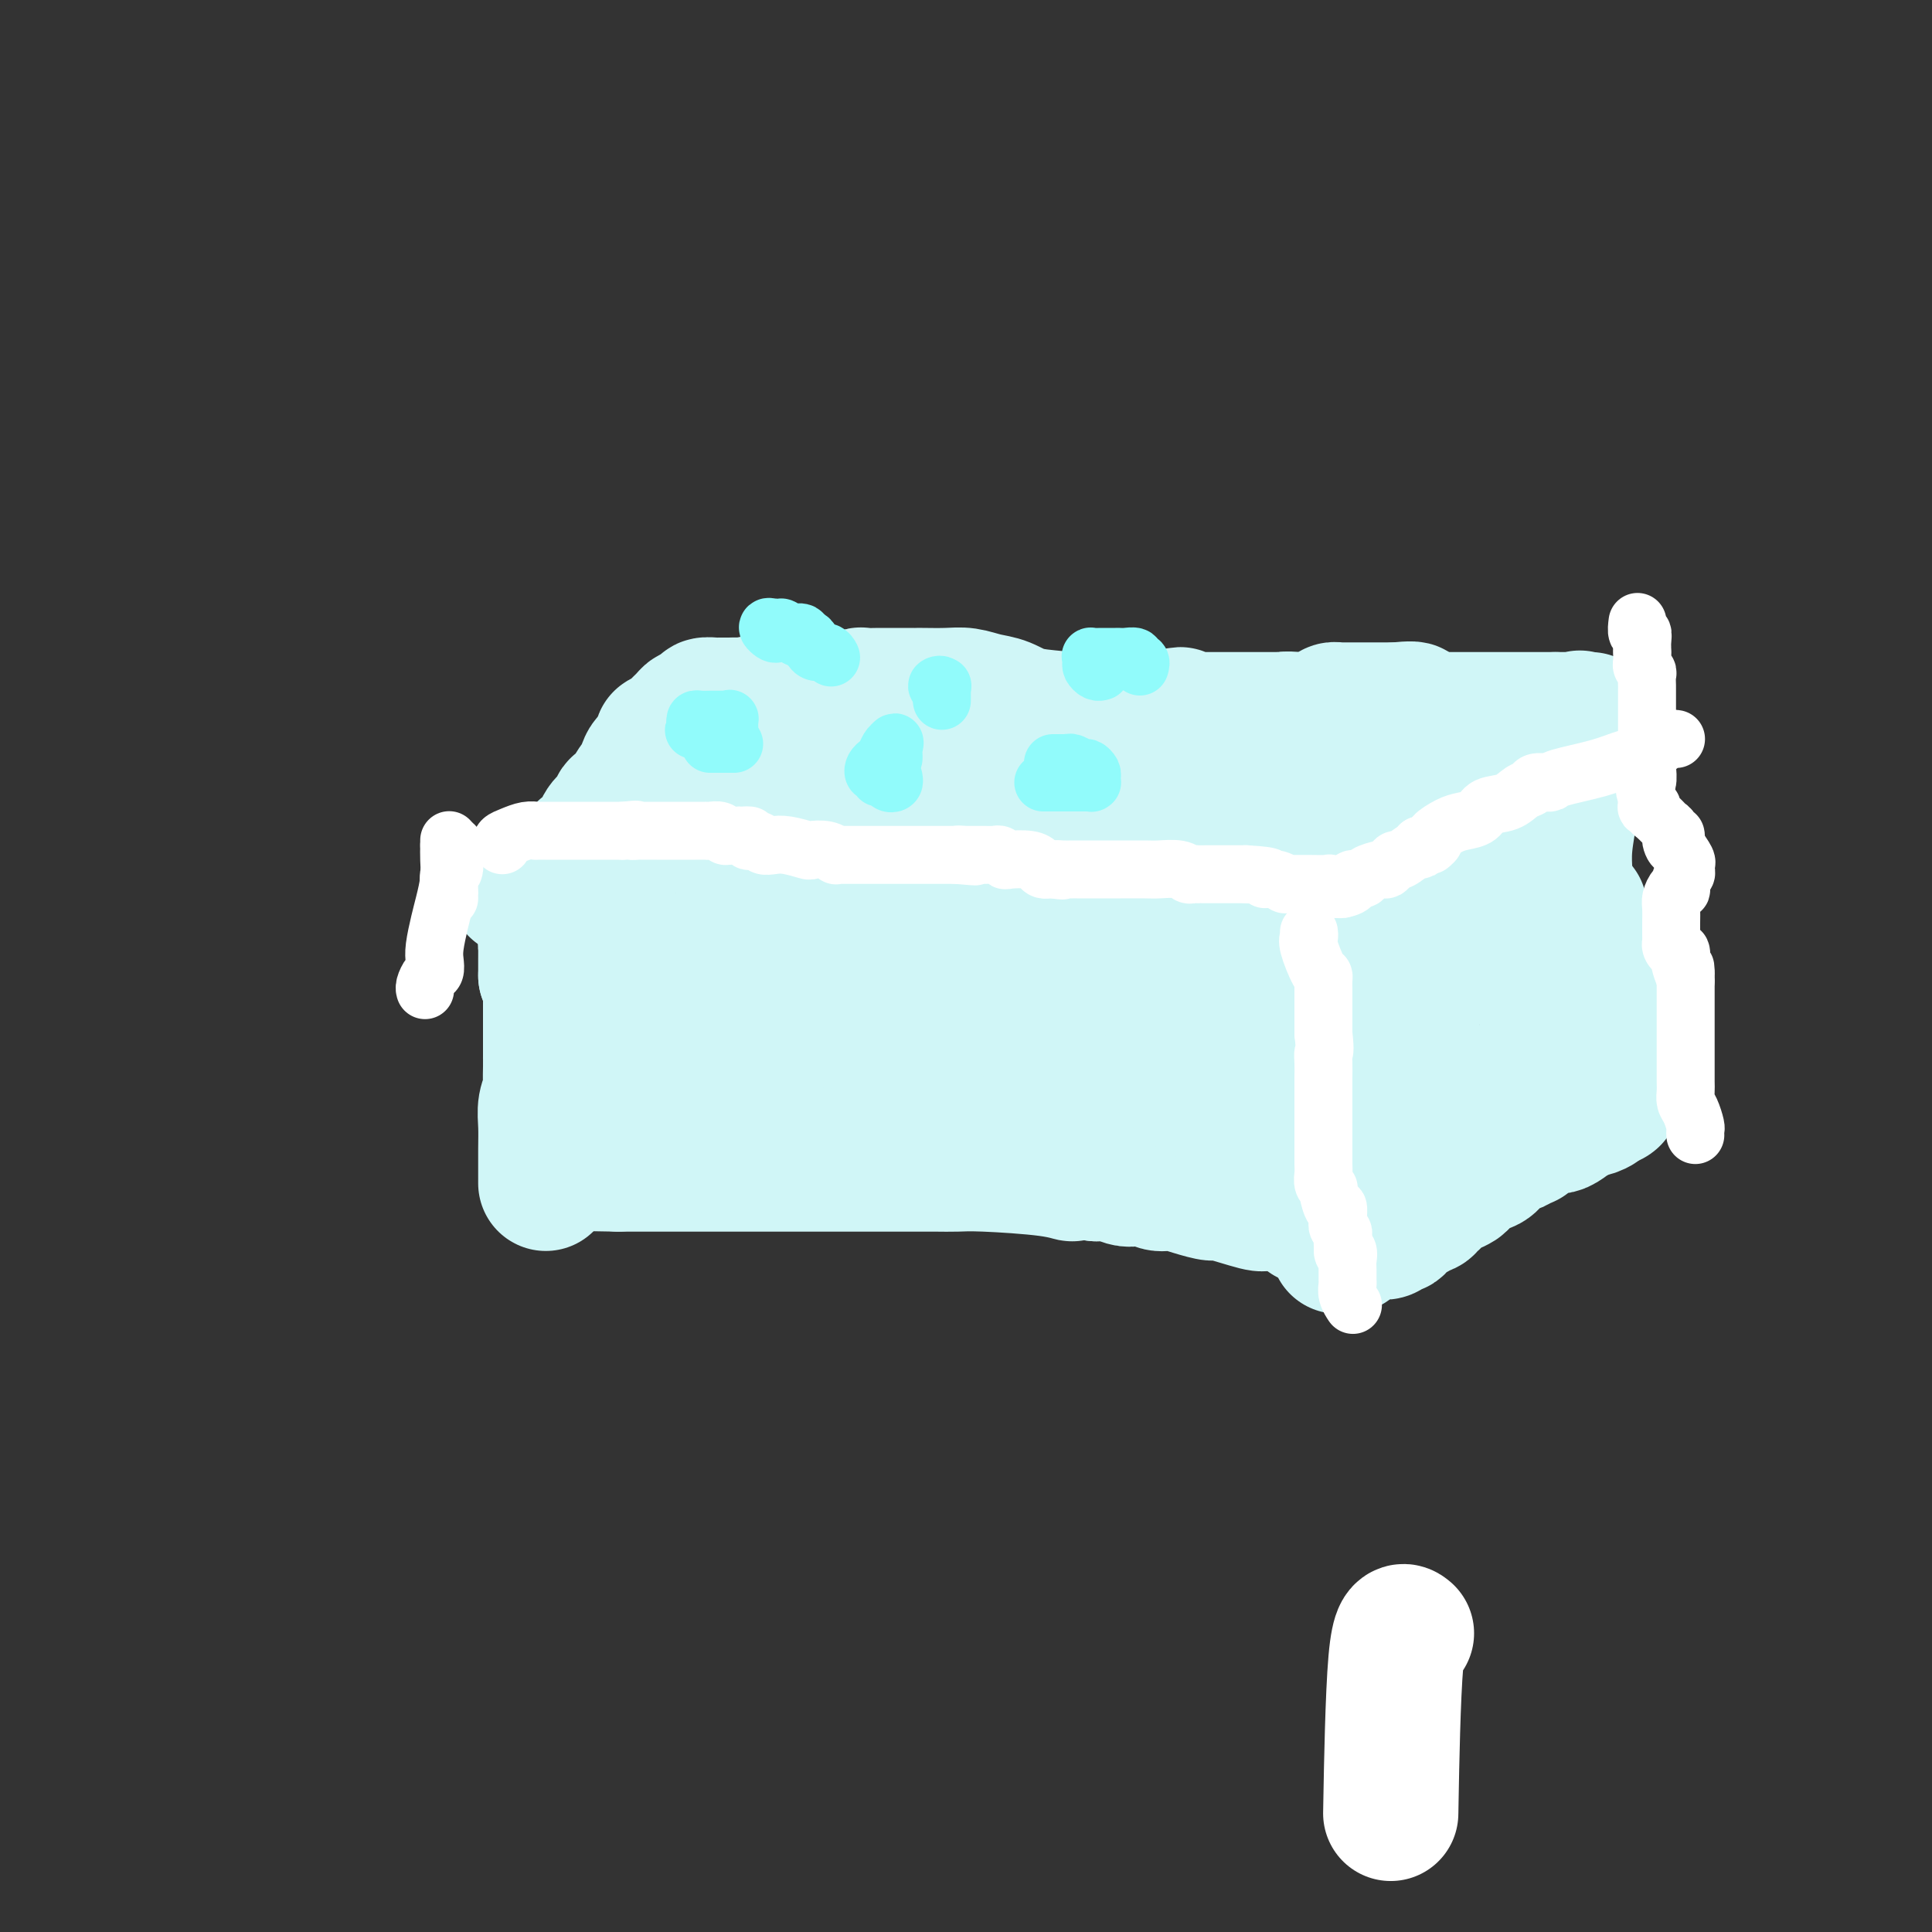 <svg viewBox='0 0 400 400' version='1.1' xmlns='http://www.w3.org/2000/svg' xmlns:xlink='http://www.w3.org/1999/xlink'><rect x="0" y="0" width="400" height="400" fill="#333333" stroke="none"/><g fill='none' stroke='#D0F6F7' stroke-width='28' stroke-linecap='round' stroke-linejoin='round'><path d='M113,245c-0.001,-0.428 -0.001,-0.855 0,-1c0.001,-0.145 0.004,-0.006 0,-1c-0.004,-0.994 -0.015,-3.119 0,-5c0.015,-1.881 0.057,-3.518 0,-5c-0.057,-1.482 -0.211,-2.808 0,-4c0.211,-1.192 0.789,-2.251 1,-3c0.211,-0.749 0.057,-1.188 0,-2c-0.057,-0.812 -0.015,-1.995 0,-3c0.015,-1.005 0.004,-1.830 0,-2c-0.004,-0.170 -0.001,0.316 0,0c0.001,-0.316 0.000,-1.434 0,-2c-0.000,-0.566 -0.000,-0.579 0,-1c0.000,-0.421 0.000,-1.251 0,-2c-0.000,-0.749 -0.000,-1.418 0,-2c0.000,-0.582 0.001,-1.077 0,-2c-0.001,-0.923 -0.003,-2.275 0,-3c0.003,-0.725 0.011,-0.823 0,-1c-0.011,-0.177 -0.041,-0.432 0,-1c0.041,-0.568 0.155,-1.448 0,-2c-0.155,-0.552 -0.577,-0.776 -1,-1'/><path d='M113,202c0.000,-6.770 0.000,-2.195 0,-1c-0.000,1.195 -0.001,-0.991 0,-2c0.001,-1.009 0.003,-0.843 0,-1c-0.003,-0.157 -0.011,-0.637 0,-1c0.011,-0.363 0.041,-0.608 0,-1c-0.041,-0.392 -0.151,-0.932 0,-1c0.151,-0.068 0.565,0.337 1,0c0.435,-0.337 0.890,-1.414 2,-2c1.110,-0.586 2.875,-0.679 4,-1c1.125,-0.321 1.611,-0.870 2,-1c0.389,-0.130 0.682,0.157 1,0c0.318,-0.157 0.662,-0.759 1,-1c0.338,-0.241 0.669,-0.120 1,0'/><path d='M125,190c2.214,-0.928 1.748,-0.248 2,0c0.252,0.248 1.223,0.063 2,0c0.777,-0.063 1.359,-0.003 2,0c0.641,0.003 1.342,-0.051 2,0c0.658,0.051 1.274,0.207 2,0c0.726,-0.207 1.561,-0.776 2,-1c0.439,-0.224 0.480,-0.101 1,0c0.520,0.101 1.518,0.181 2,0c0.482,-0.181 0.449,-0.622 1,-1c0.551,-0.378 1.685,-0.693 3,-1c1.315,-0.307 2.809,-0.604 4,-1c1.191,-0.396 2.077,-0.890 3,-1c0.923,-0.110 1.882,0.163 3,0c1.118,-0.163 2.394,-0.762 3,-1c0.606,-0.238 0.542,-0.116 1,0c0.458,0.116 1.439,0.227 2,0c0.561,-0.227 0.704,-0.793 1,-1c0.296,-0.207 0.746,-0.055 1,0c0.254,0.055 0.313,0.015 1,0c0.687,-0.015 2.003,-0.004 3,0c0.997,0.004 1.674,0.001 2,0c0.326,-0.001 0.300,-0.000 1,0c0.700,0.000 2.126,0.000 3,0c0.874,-0.000 1.197,-0.000 2,0c0.803,0.000 2.087,0.000 3,0c0.913,-0.000 1.457,-0.000 2,0'/><path d='M179,183c11.169,-0.885 12.091,0.402 13,1c0.909,0.598 1.806,0.508 3,1c1.194,0.492 2.686,1.568 4,2c1.314,0.432 2.451,0.221 3,0c0.549,-0.221 0.510,-0.451 1,0c0.490,0.451 1.510,1.584 2,2c0.490,0.416 0.451,0.115 1,0c0.549,-0.115 1.687,-0.045 3,0c1.313,0.045 2.801,0.064 4,0c1.199,-0.064 2.107,-0.209 3,0c0.893,0.209 1.769,0.774 3,1c1.231,0.226 2.816,0.113 4,0c1.184,-0.113 1.965,-0.226 3,0c1.035,0.226 2.322,0.793 3,1c0.678,0.207 0.746,0.056 1,0c0.254,-0.056 0.696,-0.015 1,0c0.304,0.015 0.472,0.004 1,0c0.528,-0.004 1.415,-0.001 2,0c0.585,0.001 0.868,0.000 1,0c0.132,-0.000 0.115,-0.000 1,0c0.885,0.000 2.674,0.000 4,0c1.326,-0.000 2.191,-0.000 3,0c0.809,0.000 1.564,0.000 2,0c0.436,-0.000 0.553,-0.000 1,0c0.447,0.000 1.223,0.000 2,0'/><path d='M248,191c6.475,0.308 1.164,0.079 0,0c-1.164,-0.079 1.821,-0.007 3,0c1.179,0.007 0.554,-0.051 1,0c0.446,0.051 1.964,0.210 3,0c1.036,-0.210 1.592,-0.788 2,-1c0.408,-0.212 0.669,-0.057 1,0c0.331,0.057 0.731,0.015 1,0c0.269,-0.015 0.405,-0.004 1,0c0.595,0.004 1.649,0.001 2,0c0.351,-0.001 -0.001,-0.000 0,0c0.001,0.000 0.355,0.000 1,0c0.645,-0.000 1.581,-0.000 2,0c0.419,0.000 0.322,0.000 1,0c0.678,-0.000 2.130,-0.000 3,0c0.870,0.000 1.157,0.000 2,0c0.843,-0.000 2.241,-0.000 3,0c0.759,0.000 0.880,0.000 1,0'/><path d='M275,190c4.161,0.359 1.062,1.755 0,3c-1.062,1.245 -0.088,2.338 0,3c0.088,0.662 -0.708,0.893 -1,2c-0.292,1.107 -0.078,3.092 0,4c0.078,0.908 0.021,0.740 0,2c-0.021,1.260 -0.006,3.948 0,5c0.006,1.052 0.002,0.467 0,1c-0.002,0.533 -0.001,2.183 0,3c0.001,0.817 0.001,0.800 0,1c-0.001,0.200 -0.003,0.616 0,1c0.003,0.384 0.011,0.737 0,1c-0.011,0.263 -0.041,0.435 0,1c0.041,0.565 0.155,1.522 0,2c-0.155,0.478 -0.577,0.478 -1,1c-0.423,0.522 -0.845,1.565 -1,3c-0.155,1.435 -0.041,3.262 0,4c0.041,0.738 0.011,0.386 0,1c-0.011,0.614 -0.003,2.192 0,3c0.003,0.808 0.001,0.846 0,1c-0.001,0.154 -0.000,0.425 0,1c0.000,0.575 0.000,1.453 0,2c-0.000,0.547 -0.001,0.764 0,1c0.001,0.236 0.004,0.491 0,1c-0.004,0.509 -0.015,1.272 0,2c0.015,0.728 0.056,1.422 0,2c-0.056,0.578 -0.207,1.040 0,2c0.207,0.960 0.774,2.417 1,3c0.226,0.583 0.113,0.291 0,0'/><path d='M273,246c-0.303,8.845 -0.059,2.959 0,1c0.059,-1.959 -0.067,0.011 0,1c0.067,0.989 0.326,0.997 0,1c-0.326,0.003 -1.238,0.001 -2,0c-0.762,-0.001 -1.374,-0.001 -2,0c-0.626,0.001 -1.265,0.002 -2,0c-0.735,-0.002 -1.567,-0.008 -2,0c-0.433,0.008 -0.467,0.031 -1,0c-0.533,-0.031 -1.566,-0.116 -2,0c-0.434,0.116 -0.268,0.433 -2,0c-1.732,-0.433 -5.360,-1.618 -7,-2c-1.640,-0.382 -1.292,0.037 -2,0c-0.708,-0.037 -2.473,-0.532 -4,-1c-1.527,-0.468 -2.817,-0.909 -4,-1c-1.183,-0.091 -2.259,0.168 -3,0c-0.741,-0.168 -1.146,-0.763 -2,-1c-0.854,-0.237 -2.157,-0.115 -3,0c-0.843,0.115 -1.227,0.223 -2,0c-0.773,-0.223 -1.935,-0.778 -3,-1c-1.065,-0.222 -2.032,-0.111 -3,0'/><path d='M227,243c-6.433,-0.884 -5.014,-0.093 -5,0c0.014,0.093 -1.376,-0.511 -5,-1c-3.624,-0.489 -9.480,-0.863 -13,-1c-3.520,-0.137 -4.702,-0.037 -6,0c-1.298,0.037 -2.710,0.010 -4,0c-1.290,-0.010 -2.456,-0.003 -4,0c-1.544,0.003 -3.465,0.001 -5,0c-1.535,-0.001 -2.682,-0.000 -4,0c-1.318,0.000 -2.806,0.000 -4,0c-1.194,-0.000 -2.093,-0.000 -3,0c-0.907,0.000 -1.820,0.000 -3,0c-1.180,-0.000 -2.626,-0.000 -4,0c-1.374,0.000 -2.675,0.000 -5,0c-2.325,-0.000 -5.674,-0.000 -7,0c-1.326,0.000 -0.628,0.000 -2,0c-1.372,-0.000 -4.812,-0.000 -8,0c-3.188,0.000 -6.122,0.000 -8,0c-1.878,-0.000 -2.699,-0.000 -4,0c-1.301,0.000 -3.081,0.000 -4,0c-0.919,-0.000 -0.977,-0.000 -1,0c-0.023,0.000 -0.012,0.000 0,0'/><path d='M128,241c-15.255,-0.269 -3.891,0.060 0,-1c3.891,-1.060 0.311,-3.507 -1,-5c-1.311,-1.493 -0.351,-2.030 0,-3c0.351,-0.970 0.093,-2.373 0,-4c-0.093,-1.627 -0.021,-3.480 0,-5c0.021,-1.520 -0.011,-2.708 0,-4c0.011,-1.292 0.063,-2.689 0,-4c-0.063,-1.311 -0.241,-2.536 0,-3c0.241,-0.464 0.901,-0.165 1,-1c0.099,-0.835 -0.363,-2.802 0,-4c0.363,-1.198 1.550,-1.628 2,-2c0.450,-0.372 0.163,-0.687 0,-1c-0.163,-0.313 -0.203,-0.623 0,-1c0.203,-0.377 0.647,-0.820 1,-1c0.353,-0.180 0.614,-0.098 1,0c0.386,0.098 0.897,0.212 1,0c0.103,-0.212 -0.203,-0.749 0,-1c0.203,-0.251 0.915,-0.214 2,0c1.085,0.214 2.542,0.607 4,1'/><path d='M139,202c1.235,-0.035 0.323,-0.123 1,0c0.677,0.123 2.944,0.456 4,1c1.056,0.544 0.900,1.297 2,2c1.100,0.703 3.457,1.354 5,2c1.543,0.646 2.271,1.287 3,2c0.729,0.713 1.458,1.498 2,2c0.542,0.502 0.896,0.719 1,1c0.104,0.281 -0.041,0.624 0,1c0.041,0.376 0.268,0.783 0,1c-0.268,0.217 -1.031,0.243 -2,1c-0.969,0.757 -2.142,2.244 -3,3c-0.858,0.756 -1.399,0.781 -2,1c-0.601,0.219 -1.260,0.632 -2,1c-0.740,0.368 -1.560,0.691 -2,1c-0.440,0.309 -0.499,0.605 -1,1c-0.501,0.395 -1.444,0.889 -2,1c-0.556,0.111 -0.727,-0.163 -1,0c-0.273,0.163 -0.650,0.762 -1,1c-0.350,0.238 -0.672,0.115 -1,0c-0.328,-0.115 -0.661,-0.223 -1,0c-0.339,0.223 -0.684,0.776 -1,1c-0.316,0.224 -0.602,0.120 -1,0c-0.398,-0.120 -0.909,-0.257 -1,0c-0.091,0.257 0.238,0.909 0,1c-0.238,0.091 -1.045,-0.379 -2,0c-0.955,0.379 -2.060,1.607 -3,2c-0.940,0.393 -1.715,-0.048 -3,0c-1.285,0.048 -3.082,0.585 -4,1c-0.918,0.415 -0.959,0.707 -1,1'/><path d='M123,230c-5.074,2.487 -0.758,0.704 1,0c1.758,-0.704 0.957,-0.328 1,0c0.043,0.328 0.929,0.610 2,1c1.071,0.390 2.327,0.888 3,1c0.673,0.112 0.762,-0.163 1,0c0.238,0.163 0.625,0.765 1,1c0.375,0.235 0.739,0.104 1,0c0.261,-0.104 0.420,-0.182 1,0c0.580,0.182 1.582,0.623 3,1c1.418,0.377 3.252,0.689 5,1c1.748,0.311 3.408,0.619 4,1c0.592,0.381 0.114,0.834 0,1c-0.114,0.166 0.134,0.044 1,0c0.866,-0.044 2.348,-0.012 3,0c0.652,0.012 0.472,0.003 1,0c0.528,-0.003 1.764,-0.002 3,0'/><path d='M154,237c6.108,1.067 5.877,0.234 6,0c0.123,-0.234 0.600,0.130 2,0c1.400,-0.130 3.722,-0.753 5,-1c1.278,-0.247 1.511,-0.118 2,0c0.489,0.118 1.235,0.225 2,0c0.765,-0.225 1.548,-0.782 2,-1c0.452,-0.218 0.573,-0.097 1,0c0.427,0.097 1.159,0.170 2,0c0.841,-0.170 1.790,-0.581 3,-1c1.210,-0.419 2.680,-0.844 3,-1c0.320,-0.156 -0.512,-0.042 0,0c0.512,0.042 2.367,0.011 3,0c0.633,-0.011 0.044,-0.003 0,0c-0.044,0.003 0.456,0.001 1,0c0.544,-0.001 1.133,-0.000 2,0c0.867,0.000 2.011,0.001 3,0c0.989,-0.001 1.823,-0.002 3,0c1.177,0.002 2.696,0.008 5,0c2.304,-0.008 5.392,-0.030 7,0c1.608,0.030 1.738,0.113 2,0c0.262,-0.113 0.658,-0.422 2,0c1.342,0.422 3.631,1.575 5,2c1.369,0.425 1.820,0.121 2,0c0.180,-0.121 0.090,-0.061 0,0'/><path d='M217,235c5.772,0.554 2.702,0.939 2,1c-0.702,0.061 0.964,-0.200 2,0c1.036,0.200 1.441,0.863 2,1c0.559,0.137 1.273,-0.250 3,0c1.727,0.250 4.468,1.139 6,2c1.532,0.861 1.854,1.695 3,2c1.146,0.305 3.116,0.082 4,0c0.884,-0.082 0.684,-0.022 1,0c0.316,0.022 1.149,0.006 2,0c0.851,-0.006 1.721,-0.002 2,0c0.279,0.002 -0.032,0.003 0,0c0.032,-0.003 0.407,-0.009 1,0c0.593,0.009 1.406,0.034 2,0c0.594,-0.034 0.971,-0.127 1,0c0.029,0.127 -0.290,0.476 0,0c0.290,-0.476 1.190,-1.775 2,-3c0.810,-1.225 1.531,-2.375 2,-3c0.469,-0.625 0.686,-0.726 1,-2c0.314,-1.274 0.723,-3.723 1,-5c0.277,-1.277 0.421,-1.382 1,-2c0.579,-0.618 1.594,-1.748 2,-3c0.406,-1.252 0.203,-2.626 0,-4'/><path d='M257,219c1.741,-4.311 1.594,-4.087 2,-4c0.406,0.087 1.367,0.037 2,-1c0.633,-1.037 0.940,-3.063 1,-4c0.060,-0.937 -0.125,-0.786 0,-1c0.125,-0.214 0.561,-0.793 0,-1c-0.561,-0.207 -2.120,-0.041 -4,0c-1.880,0.041 -4.081,-0.041 -6,0c-1.919,0.041 -3.554,0.207 -6,0c-2.446,-0.207 -5.701,-0.788 -9,-1c-3.299,-0.212 -6.642,-0.057 -10,0c-3.358,0.057 -6.729,0.015 -10,0c-3.271,-0.015 -6.440,-0.004 -8,0c-1.560,0.004 -1.511,0.001 -6,0c-4.489,-0.001 -13.516,-0.000 -17,0c-3.484,0.000 -1.426,-0.001 -2,0c-0.574,0.001 -3.782,0.003 -5,0c-1.218,-0.003 -0.447,-0.012 -2,0c-1.553,0.012 -5.430,0.044 -8,0c-2.570,-0.044 -3.835,-0.166 -6,0c-2.165,0.166 -5.232,0.619 -8,1c-2.768,0.381 -5.237,0.690 -8,1c-2.763,0.310 -5.821,0.622 -8,1c-2.179,0.378 -3.480,0.822 -5,1c-1.520,0.178 -3.260,0.089 -5,0'/><path d='M129,211c-5.503,0.619 -2.262,0.166 -1,0c1.262,-0.166 0.544,-0.044 1,0c0.456,0.044 2.087,0.012 3,0c0.913,-0.012 1.110,-0.003 2,0c0.890,0.003 2.474,0.001 4,0c1.526,-0.001 2.993,-0.000 5,0c2.007,0.000 4.553,0.000 6,0c1.447,-0.000 1.794,-0.000 2,0c0.206,0.000 0.272,0.000 1,0c0.728,-0.000 2.117,-0.000 3,0c0.883,0.000 1.259,0.000 2,0c0.741,-0.000 1.847,-0.000 3,0c1.153,0.000 2.353,0.000 3,0c0.647,-0.000 0.740,-0.001 1,0c0.260,0.001 0.687,0.004 1,0c0.313,-0.004 0.512,-0.016 1,0c0.488,0.016 1.267,0.061 2,0c0.733,-0.061 1.422,-0.227 3,0c1.578,0.227 4.045,0.846 6,1c1.955,0.154 3.397,-0.158 5,0c1.603,0.158 3.366,0.785 5,1c1.634,0.215 3.140,0.019 5,0c1.860,-0.019 4.076,0.139 6,0c1.924,-0.139 3.556,-0.576 5,-1c1.444,-0.424 2.698,-0.835 4,-1c1.302,-0.165 2.651,-0.082 4,0'/><path d='M211,211c13.029,-0.012 4.601,-0.042 2,0c-2.601,0.042 0.625,0.155 2,0c1.375,-0.155 0.900,-0.577 1,-1c0.100,-0.423 0.775,-0.845 1,-1c0.225,-0.155 0.000,-0.042 0,0c-0.000,0.042 0.224,0.014 1,0c0.776,-0.014 2.105,-0.015 3,0c0.895,0.015 1.358,0.046 2,0c0.642,-0.046 1.464,-0.170 3,0c1.536,0.170 3.788,0.633 5,1c1.212,0.367 1.386,0.637 2,1c0.614,0.363 1.669,0.818 2,1c0.331,0.182 -0.063,0.093 0,0c0.063,-0.093 0.583,-0.188 1,0c0.417,0.188 0.730,0.659 1,1c0.270,0.341 0.496,0.553 1,1c0.504,0.447 1.287,1.128 2,2c0.713,0.872 1.357,1.936 2,3'/><path d='M242,219c2.231,2.419 2.309,3.968 3,5c0.691,1.032 1.994,1.547 3,2c1.006,0.453 1.716,0.844 2,1c0.284,0.156 0.142,0.078 0,0'/><path d='M277,258c0.334,-0.014 0.668,-0.028 1,0c0.332,0.028 0.663,0.096 1,0c0.337,-0.096 0.682,-0.358 1,-1c0.318,-0.642 0.610,-1.663 1,-2c0.390,-0.337 0.878,0.010 1,0c0.122,-0.010 -0.121,-0.377 0,-1c0.121,-0.623 0.606,-1.501 1,-2c0.394,-0.499 0.697,-0.620 1,-1c0.303,-0.380 0.607,-1.019 1,-2c0.393,-0.981 0.876,-2.304 1,-3c0.124,-0.696 -0.110,-0.764 0,-1c0.110,-0.236 0.565,-0.640 1,-1c0.435,-0.360 0.849,-0.678 1,-1c0.151,-0.322 0.040,-0.650 0,-1c-0.040,-0.350 -0.008,-0.723 0,-1c0.008,-0.277 -0.009,-0.458 0,-1c0.009,-0.542 0.045,-1.443 0,-2c-0.045,-0.557 -0.171,-0.768 0,-1c0.171,-0.232 0.637,-0.485 1,-1c0.363,-0.515 0.622,-1.293 1,-2c0.378,-0.707 0.874,-1.344 1,-2c0.126,-0.656 -0.120,-1.330 0,-2c0.120,-0.670 0.606,-1.334 1,-2c0.394,-0.666 0.697,-1.333 1,-2'/><path d='M293,226c1.702,-4.891 0.456,-2.617 0,-2c-0.456,0.617 -0.122,-0.422 0,-1c0.122,-0.578 0.033,-0.694 0,-1c-0.033,-0.306 -0.009,-0.802 0,-1c0.009,-0.198 0.005,-0.099 0,0'/><path d='M284,180c0.356,0.058 0.711,0.116 1,0c0.289,-0.116 0.510,-0.407 2,-1c1.490,-0.593 4.249,-1.487 6,-2c1.751,-0.513 2.494,-0.646 4,-1c1.506,-0.354 3.773,-0.930 5,-1c1.227,-0.070 1.413,0.366 2,0c0.587,-0.366 1.576,-1.534 2,-2c0.424,-0.466 0.284,-0.230 1,0c0.716,0.230 2.287,0.454 3,0c0.713,-0.454 0.568,-1.586 1,-2c0.432,-0.414 1.440,-0.112 2,0c0.560,0.112 0.673,0.032 1,0c0.327,-0.032 0.869,-0.016 1,0c0.131,0.016 -0.150,0.032 0,0c0.150,-0.032 0.731,-0.112 1,0c0.269,0.112 0.226,0.415 1,0c0.774,-0.415 2.364,-1.547 3,-2c0.636,-0.453 0.318,-0.226 0,0'/><path d='M280,237c0.017,0.188 0.034,0.377 1,0c0.966,-0.377 2.879,-1.318 4,-2c1.121,-0.682 1.448,-1.104 3,-2c1.552,-0.896 4.328,-2.267 6,-3c1.672,-0.733 2.241,-0.828 3,-1c0.759,-0.172 1.708,-0.422 3,-1c1.292,-0.578 2.928,-1.485 4,-2c1.072,-0.515 1.579,-0.638 2,-1c0.421,-0.362 0.757,-0.961 1,-1c0.243,-0.039 0.394,0.484 1,0c0.606,-0.484 1.668,-1.975 3,-3c1.332,-1.025 2.935,-1.585 4,-2c1.065,-0.415 1.591,-0.686 2,-1c0.409,-0.314 0.701,-0.672 1,-1c0.299,-0.328 0.605,-0.627 1,-1c0.395,-0.373 0.879,-0.821 1,-1c0.121,-0.179 -0.122,-0.089 0,0c0.122,0.089 0.610,0.178 1,0c0.390,-0.178 0.683,-0.622 1,-1c0.317,-0.378 0.659,-0.689 1,-1'/><path d='M323,213c6.831,-3.935 2.409,-1.773 1,-1c-1.409,0.773 0.196,0.156 1,0c0.804,-0.156 0.807,0.150 1,0c0.193,-0.150 0.578,-0.757 1,-1c0.422,-0.243 0.883,-0.122 1,0c0.117,0.122 -0.108,0.244 0,0c0.108,-0.244 0.550,-0.854 1,-1c0.450,-0.146 0.909,0.172 1,0c0.091,-0.172 -0.186,-0.833 0,-1c0.186,-0.167 0.834,0.162 1,0c0.166,-0.162 -0.152,-0.813 0,-1c0.152,-0.187 0.773,0.090 1,0c0.227,-0.090 0.061,-0.549 0,-1c-0.061,-0.451 -0.017,-0.895 0,-1c0.017,-0.105 0.005,0.128 0,0c-0.005,-0.128 -0.004,-0.619 0,-1c0.004,-0.381 0.012,-0.654 0,-1c-0.012,-0.346 -0.045,-0.765 0,-1c0.045,-0.235 0.167,-0.287 0,-1c-0.167,-0.713 -0.623,-2.086 -1,-3c-0.377,-0.914 -0.675,-1.369 -1,-2c-0.325,-0.631 -0.679,-1.439 -1,-2c-0.321,-0.561 -0.611,-0.876 -1,-2c-0.389,-1.124 -0.878,-3.058 -1,-4c-0.122,-0.942 0.122,-0.892 0,-1c-0.122,-0.108 -0.610,-0.375 -1,-1c-0.390,-0.625 -0.683,-1.607 -1,-2c-0.317,-0.393 -0.659,-0.196 -1,0'/><path d='M324,185c-1.420,-3.272 -0.970,-1.451 -1,-1c-0.030,0.451 -0.540,-0.467 -1,-1c-0.460,-0.533 -0.872,-0.679 -1,-1c-0.128,-0.321 0.026,-0.816 0,-1c-0.026,-0.184 -0.232,-0.058 -1,0c-0.768,0.058 -2.096,0.048 -3,0c-0.904,-0.048 -1.383,-0.133 -2,0c-0.617,0.133 -1.372,0.482 -2,1c-0.628,0.518 -1.128,1.203 -2,2c-0.872,0.797 -2.114,1.706 -3,3c-0.886,1.294 -1.414,2.974 -2,4c-0.586,1.026 -1.229,1.399 -2,2c-0.771,0.601 -1.669,1.431 -2,2c-0.331,0.569 -0.095,0.877 0,1c0.095,0.123 0.047,0.062 0,0'/><path d='M271,252c-0.203,-0.049 -0.406,-0.098 0,0c0.406,0.098 1.421,0.344 2,0c0.579,-0.344 0.722,-1.277 2,-2c1.278,-0.723 3.690,-1.237 5,-2c1.310,-0.763 1.516,-1.777 2,-2c0.484,-0.223 1.246,0.344 2,0c0.754,-0.344 1.501,-1.598 2,-2c0.499,-0.402 0.750,0.050 1,0c0.250,-0.050 0.500,-0.601 1,-1c0.500,-0.399 1.250,-0.646 2,-1c0.750,-0.354 1.500,-0.815 2,-1c0.500,-0.185 0.750,-0.092 1,0'/><path d='M293,241c3.372,-1.714 0.801,-0.498 0,0c-0.801,0.498 0.168,0.278 1,0c0.832,-0.278 1.529,-0.613 2,-1c0.471,-0.387 0.717,-0.824 1,-1c0.283,-0.176 0.604,-0.090 1,0c0.396,0.090 0.868,0.182 1,0c0.132,-0.182 -0.075,-0.640 1,-1c1.075,-0.360 3.431,-0.622 5,-1c1.569,-0.378 2.352,-0.872 3,-1c0.648,-0.128 1.162,0.110 2,0c0.838,-0.110 2.000,-0.569 3,-1c1.000,-0.431 1.839,-0.834 2,-1c0.161,-0.166 -0.356,-0.096 0,0c0.356,0.096 1.586,0.219 2,0c0.414,-0.219 0.012,-0.779 0,-1c-0.012,-0.221 0.366,-0.102 1,0c0.634,0.102 1.523,0.186 2,0c0.477,-0.186 0.542,-0.641 1,-1c0.458,-0.359 1.311,-0.621 2,-1c0.689,-0.379 1.216,-0.875 2,-1c0.784,-0.125 1.827,0.120 3,0c1.173,-0.120 2.478,-0.606 3,-1c0.522,-0.394 0.261,-0.697 0,-1'/><path d='M331,228c5.777,-1.794 1.221,0.219 -1,1c-2.221,0.781 -2.107,0.328 -3,1c-0.893,0.672 -2.793,2.467 -4,3c-1.207,0.533 -1.720,-0.198 -3,0c-1.280,0.198 -3.327,1.325 -4,2c-0.673,0.675 0.029,0.897 0,1c-0.029,0.103 -0.788,0.086 -1,0c-0.212,-0.086 0.124,-0.240 0,0c-0.124,0.240 -0.708,0.876 -1,1c-0.292,0.124 -0.291,-0.262 -1,0c-0.709,0.262 -2.128,1.173 -3,2c-0.872,0.827 -1.196,1.569 -2,2c-0.804,0.431 -2.087,0.552 -3,1c-0.913,0.448 -1.457,1.224 -2,2'/><path d='M303,244c-4.512,2.717 -1.791,1.511 -1,1c0.791,-0.511 -0.347,-0.326 -1,0c-0.653,0.326 -0.819,0.794 -1,1c-0.181,0.206 -0.376,0.150 -1,0c-0.624,-0.150 -1.678,-0.395 -2,0c-0.322,0.395 0.086,1.431 0,2c-0.086,0.569 -0.666,0.673 -1,1c-0.334,0.327 -0.422,0.879 -1,1c-0.578,0.121 -1.646,-0.188 -2,0c-0.354,0.188 0.006,0.874 0,1c-0.006,0.126 -0.379,-0.307 -1,0c-0.621,0.307 -1.490,1.354 -2,2c-0.510,0.646 -0.662,0.891 -1,1c-0.338,0.109 -0.861,0.083 -1,0c-0.139,-0.083 0.106,-0.221 0,0c-0.106,0.221 -0.565,0.802 -1,1c-0.435,0.198 -0.848,0.015 -1,0c-0.152,-0.015 -0.043,0.139 0,0c0.043,-0.139 0.022,-0.569 0,-1'/><path d='M286,254c-2.447,1.530 -0.064,0.356 1,-1c1.064,-1.356 0.811,-2.894 1,-4c0.189,-1.106 0.821,-1.782 1,-3c0.179,-1.218 -0.096,-2.979 0,-4c0.096,-1.021 0.562,-1.303 1,-2c0.438,-0.697 0.850,-1.811 1,-3c0.150,-1.189 0.040,-2.454 0,-3c-0.040,-0.546 -0.011,-0.373 0,-1c0.011,-0.627 0.003,-2.054 0,-3c-0.003,-0.946 -0.001,-1.410 0,-2c0.001,-0.590 0.000,-1.306 0,-2c-0.000,-0.694 0.000,-1.364 0,-2c-0.000,-0.636 -0.000,-1.236 0,-2c0.000,-0.764 0.001,-1.690 0,-3c-0.001,-1.310 -0.004,-3.002 0,-4c0.004,-0.998 0.015,-1.300 0,-2c-0.015,-0.700 -0.057,-1.798 0,-3c0.057,-1.202 0.211,-2.508 0,-4c-0.211,-1.492 -0.788,-3.171 -1,-4c-0.212,-0.829 -0.061,-0.808 0,-1c0.061,-0.192 0.030,-0.596 0,-1'/><path d='M290,200c0.505,-6.194 2.267,-3.180 3,-2c0.733,1.180 0.438,0.526 1,0c0.562,-0.526 1.982,-0.925 3,-1c1.018,-0.075 1.634,0.173 2,0c0.366,-0.173 0.481,-0.767 1,-1c0.519,-0.233 1.441,-0.105 2,0c0.559,0.105 0.756,0.185 1,0c0.244,-0.185 0.537,-0.637 1,-1c0.463,-0.363 1.098,-0.637 2,-1c0.902,-0.363 2.073,-0.814 3,-1c0.927,-0.186 1.610,-0.105 2,0c0.390,0.105 0.488,0.236 1,0c0.512,-0.236 1.437,-0.837 2,-1c0.563,-0.163 0.764,0.114 1,0c0.236,-0.114 0.507,-0.618 1,-1c0.493,-0.382 1.210,-0.641 2,-1c0.790,-0.359 1.654,-0.817 2,-1c0.346,-0.183 0.173,-0.092 0,0'/><path d='M107,184c0.333,0.000 0.665,0.001 1,0c0.335,-0.001 0.671,-0.002 1,0c0.329,0.002 0.651,0.008 1,0c0.349,-0.008 0.725,-0.028 1,0c0.275,0.028 0.449,0.106 1,0c0.551,-0.106 1.477,-0.397 2,-1c0.523,-0.603 0.641,-1.520 1,-2c0.359,-0.480 0.957,-0.525 2,-1c1.043,-0.475 2.530,-1.380 3,-2c0.470,-0.620 -0.077,-0.954 0,-1c0.077,-0.046 0.776,0.197 1,0c0.224,-0.197 -0.029,-0.833 0,-1c0.029,-0.167 0.340,0.136 1,0c0.660,-0.136 1.670,-0.710 2,-1c0.330,-0.290 -0.018,-0.297 0,-1c0.018,-0.703 0.403,-2.102 1,-3c0.597,-0.898 1.406,-1.295 2,-2c0.594,-0.705 0.971,-1.717 1,-2c0.029,-0.283 -0.291,0.162 0,0c0.291,-0.162 1.194,-0.933 2,-2c0.806,-1.067 1.515,-2.430 2,-3c0.485,-0.570 0.746,-0.346 1,-1c0.254,-0.654 0.501,-2.187 1,-3c0.499,-0.813 1.249,-0.907 2,-1'/><path d='M136,157c2.698,-3.658 1.444,-2.304 1,-2c-0.444,0.304 -0.078,-0.443 0,-1c0.078,-0.557 -0.134,-0.923 0,-1c0.134,-0.077 0.613,0.134 1,0c0.387,-0.134 0.681,-0.614 1,-1c0.319,-0.386 0.661,-0.677 1,-1c0.339,-0.323 0.673,-0.678 1,-1c0.327,-0.322 0.646,-0.612 1,-1c0.354,-0.388 0.743,-0.875 1,-1c0.257,-0.125 0.382,0.110 1,0c0.618,-0.110 1.729,-0.565 2,-1c0.271,-0.435 -0.297,-0.848 0,-1c0.297,-0.152 1.460,-0.041 2,0c0.540,0.041 0.456,0.012 1,0c0.544,-0.012 1.717,-0.007 2,0c0.283,0.007 -0.325,0.016 0,0c0.325,-0.016 1.582,-0.056 2,0c0.418,0.056 -0.003,0.207 1,0c1.003,-0.207 3.429,-0.774 6,-1c2.571,-0.226 5.285,-0.113 8,0'/><path d='M168,145c4.676,-0.460 3.867,-0.109 4,0c0.133,0.109 1.208,-0.023 2,0c0.792,0.023 1.301,0.202 2,0c0.699,-0.202 1.588,-0.786 2,-1c0.412,-0.214 0.348,-0.057 1,0c0.652,0.057 2.019,0.015 3,0c0.981,-0.015 1.576,-0.004 2,0c0.424,0.004 0.678,0.001 1,0c0.322,-0.001 0.713,-0.000 1,0c0.287,0.000 0.471,0.000 1,0c0.529,-0.000 1.404,-0.001 2,0c0.596,0.001 0.914,0.004 1,0c0.086,-0.004 -0.060,-0.013 1,0c1.060,0.013 3.325,0.049 5,0c1.675,-0.049 2.758,-0.182 4,0c1.242,0.182 2.642,0.680 4,1c1.358,0.320 2.674,0.463 4,1c1.326,0.537 2.662,1.468 5,2c2.338,0.532 5.676,0.663 8,1c2.324,0.337 3.632,0.879 5,1c1.368,0.121 2.795,-0.178 4,0c1.205,0.178 2.189,0.832 3,1c0.811,0.168 1.450,-0.151 2,0c0.550,0.151 1.011,0.772 2,1c0.989,0.228 2.505,0.064 3,0c0.495,-0.064 -0.032,-0.027 0,0c0.032,0.027 0.624,0.046 1,0c0.376,-0.046 0.536,-0.156 1,0c0.464,0.156 1.232,0.578 2,1'/><path d='M244,153c6.954,1.379 2.338,0.327 1,0c-1.338,-0.327 0.601,0.070 2,0c1.399,-0.070 2.259,-0.607 4,-1c1.741,-0.393 4.363,-0.641 6,-1c1.637,-0.359 2.289,-0.827 3,-1c0.711,-0.173 1.481,-0.050 2,0c0.519,0.050 0.786,0.027 1,0c0.214,-0.027 0.377,-0.059 1,0c0.623,0.059 1.708,0.209 2,0c0.292,-0.209 -0.210,-0.778 0,-1c0.210,-0.222 1.132,-0.098 2,0c0.868,0.098 1.682,0.170 3,0c1.318,-0.170 3.140,-0.581 4,-1c0.860,-0.419 0.759,-0.844 1,-1c0.241,-0.156 0.824,-0.042 1,0c0.176,0.042 -0.055,0.011 1,0c1.055,-0.011 3.396,-0.003 5,0c1.604,0.003 2.471,0.001 3,0c0.529,-0.001 0.719,-0.000 1,0c0.281,0.000 0.652,0.000 1,0c0.348,-0.000 0.674,-0.000 1,0'/><path d='M289,147c6.991,-0.704 1.968,0.536 0,1c-1.968,0.464 -0.882,0.153 0,1c0.882,0.847 1.561,2.853 2,4c0.439,1.147 0.639,1.435 1,2c0.361,0.565 0.884,1.405 1,2c0.116,0.595 -0.176,0.944 0,1c0.176,0.056 0.822,-0.181 1,0c0.178,0.181 -0.110,0.779 0,1c0.110,0.221 0.617,0.063 1,0c0.383,-0.063 0.641,-0.032 1,0c0.359,0.032 0.817,0.063 1,0c0.183,-0.063 0.090,-0.221 0,0c-0.090,0.221 -0.179,0.822 0,1c0.179,0.178 0.625,-0.068 1,0c0.375,0.068 0.679,0.448 0,1c-0.679,0.552 -2.339,1.276 -4,2'/><path d='M294,163c-1.506,0.558 -3.270,0.455 -5,1c-1.730,0.545 -3.426,1.740 -5,3c-1.574,1.260 -3.025,2.586 -4,3c-0.975,0.414 -1.475,-0.085 -2,0c-0.525,0.085 -1.075,0.755 -2,1c-0.925,0.245 -2.227,0.066 -3,0c-0.773,-0.066 -1.019,-0.018 -2,0c-0.981,0.018 -2.696,0.006 -4,0c-1.304,-0.006 -2.196,-0.005 -4,0c-1.804,0.005 -4.521,0.016 -6,0c-1.479,-0.016 -1.721,-0.057 -3,0c-1.279,0.057 -3.594,0.211 -5,0c-1.406,-0.211 -1.901,-0.789 -3,-1c-1.099,-0.211 -2.801,-0.057 -4,0c-1.199,0.057 -1.893,0.015 -3,0c-1.107,-0.015 -2.626,-0.004 -4,0c-1.374,0.004 -2.602,0.001 -5,0c-2.398,-0.001 -5.965,-0.000 -8,0c-2.035,0.000 -2.539,0.000 -3,0c-0.461,-0.000 -0.878,-0.000 -2,0c-1.122,0.000 -2.947,0.000 -4,0c-1.053,-0.000 -1.333,-0.000 -2,0c-0.667,0.000 -1.721,0.000 -3,0c-1.279,-0.000 -2.783,-0.000 -4,0c-1.217,0.000 -2.147,0.000 -4,0c-1.853,-0.000 -4.631,-0.000 -7,0c-2.369,0.000 -4.330,0.000 -7,0c-2.670,-0.000 -6.049,-0.000 -9,0c-2.951,0.000 -5.476,0.000 -8,0'/><path d='M169,170c-17.654,-0.050 -8.288,0.326 -6,0c2.288,-0.326 -2.501,-1.355 -5,-2c-2.499,-0.645 -2.708,-0.905 -3,-1c-0.292,-0.095 -0.667,-0.026 -1,0c-0.333,0.026 -0.624,0.007 -1,0c-0.376,-0.007 -0.836,-0.002 -1,0c-0.164,0.002 -0.031,0.000 -1,0c-0.969,-0.000 -3.039,-0.000 -4,0c-0.961,0.000 -0.813,-0.000 -1,0c-0.187,0.000 -0.711,0.000 -1,0c-0.289,-0.000 -0.344,-0.001 -2,0c-1.656,0.001 -4.913,0.003 -6,0c-1.087,-0.003 -0.003,-0.011 0,0c0.003,0.011 -1.076,0.041 -2,0c-0.924,-0.041 -1.693,-0.155 -2,0c-0.307,0.155 -0.154,0.577 0,1'/><path d='M133,168c-5.293,-0.540 -0.525,-0.891 2,-1c2.525,-0.109 2.808,0.023 5,-1c2.192,-1.023 6.293,-3.202 9,-4c2.707,-0.798 4.020,-0.214 5,0c0.980,0.214 1.626,0.057 2,0c0.374,-0.057 0.476,-0.015 1,0c0.524,0.015 1.471,0.004 2,0c0.529,-0.004 0.640,-0.001 2,0c1.360,0.001 3.969,0.000 6,0c2.031,-0.000 3.484,0.001 5,0c1.516,-0.001 3.095,-0.002 5,0c1.905,0.002 4.135,0.008 6,0c1.865,-0.008 3.366,-0.031 5,0c1.634,0.031 3.400,0.116 5,0c1.600,-0.116 3.034,-0.433 5,-1c1.966,-0.567 4.463,-1.383 6,-2c1.537,-0.617 2.115,-1.034 4,-1c1.885,0.034 5.076,0.518 7,0c1.924,-0.518 2.582,-2.037 5,-3c2.418,-0.963 6.597,-1.368 9,-2c2.403,-0.632 3.029,-1.490 4,-2c0.971,-0.510 2.285,-0.673 3,-1c0.715,-0.327 0.831,-0.820 1,-1c0.169,-0.180 0.392,-0.049 1,0c0.608,0.049 1.602,0.014 2,0c0.398,-0.014 0.199,-0.007 0,0'/><path d='M240,149c7.645,-2.011 3.257,-0.539 2,0c-1.257,0.539 0.616,0.144 2,0c1.384,-0.144 2.279,-0.039 3,0c0.721,0.039 1.269,0.010 2,0c0.731,-0.010 1.646,-0.003 3,0c1.354,0.003 3.149,0.001 4,0c0.851,-0.001 0.760,-0.000 1,0c0.240,0.000 0.812,0.000 2,0c1.188,-0.000 2.992,-0.000 5,0c2.008,0.000 4.219,0.000 5,0c0.781,-0.000 0.130,-0.000 2,0c1.870,0.000 6.260,0.000 8,0c1.740,-0.000 0.830,-0.000 1,0c0.170,0.000 1.421,0.000 2,0c0.579,-0.000 0.487,-0.000 1,0c0.513,0.000 1.632,0.000 2,0c0.368,-0.000 -0.013,-0.000 3,0c3.013,0.000 9.422,0.000 13,0c3.578,-0.000 4.324,-0.000 5,0c0.676,0.000 1.280,0.000 2,0c0.720,-0.000 1.555,-0.000 3,0c1.445,0.000 3.501,0.000 5,0c1.499,-0.000 2.443,-0.000 3,0c0.557,0.000 0.727,0.000 1,0c0.273,-0.000 0.649,-0.000 1,0c0.351,0.000 0.675,0.000 1,0'/><path d='M322,149c13.151,0.000 5.030,0.001 2,0c-3.030,-0.001 -0.969,-0.004 0,0c0.969,0.004 0.848,0.013 1,0c0.152,-0.013 0.579,-0.049 1,0c0.421,0.049 0.837,0.183 1,0c0.163,-0.183 0.073,-0.682 0,0c-0.073,0.682 -0.128,2.543 0,4c0.128,1.457 0.441,2.508 0,5c-0.441,2.492 -1.635,6.425 -2,8c-0.365,1.575 0.098,0.792 0,2c-0.098,1.208 -0.758,4.406 -1,7c-0.242,2.594 -0.065,4.583 0,6c0.065,1.417 0.019,2.262 0,3c-0.019,0.738 -0.009,1.369 0,2'/><path d='M324,186c-0.463,5.281 -0.121,1.985 0,1c0.121,-0.985 0.022,0.343 0,1c-0.022,0.657 0.032,0.645 0,1c-0.032,0.355 -0.149,1.078 0,2c0.149,0.922 0.566,2.044 1,3c0.434,0.956 0.886,1.747 1,2c0.114,0.253 -0.109,-0.031 0,1c0.109,1.031 0.551,3.375 1,5c0.449,1.625 0.905,2.529 1,3c0.095,0.471 -0.170,0.509 0,1c0.170,0.491 0.777,1.436 1,2c0.223,0.564 0.064,0.746 0,1c-0.064,0.254 -0.031,0.579 0,1c0.031,0.421 0.061,0.938 0,1c-0.061,0.062 -0.212,-0.332 0,0c0.212,0.332 0.789,1.388 1,2c0.211,0.612 0.057,0.778 0,1c-0.057,0.222 -0.015,0.499 0,1c0.015,0.501 0.004,1.227 0,2c-0.004,0.773 -0.001,1.593 0,2c0.001,0.407 0.000,0.402 0,1c-0.000,0.598 -0.000,1.799 0,3'/><path d='M330,223c0.928,5.962 0.249,2.368 0,1c-0.249,-1.368 -0.067,-0.511 0,0c0.067,0.511 0.018,0.676 0,1c-0.018,0.324 -0.005,0.807 0,1c0.005,0.193 0.003,0.097 0,0'/></g>
<g fill='none' stroke='#FFFFFF' stroke-width='28' stroke-linecap='round' stroke-linejoin='round'><path d='M288,372c-0.054,2.988 -0.107,5.976 0,0c0.107,-5.976 0.375,-20.917 1,-28c0.625,-7.083 1.607,-6.310 2,-6c0.393,0.310 0.196,0.155 0,0'/></g>
<g fill='none' stroke='#FFFFFF' stroke-width='12' stroke-linecap='round' stroke-linejoin='round'><path d='M271,193c0.053,0.341 0.105,0.682 0,1c-0.105,0.318 -0.368,0.613 0,2c0.368,1.387 1.367,3.866 2,5c0.633,1.134 0.902,0.922 1,1c0.098,0.078 0.026,0.447 0,1c-0.026,0.553 -0.007,1.289 0,2c0.007,0.711 0.002,1.397 0,2c-0.002,0.603 -0.001,1.124 0,2c0.001,0.876 0.000,2.107 0,3c-0.000,0.893 -0.000,1.446 0,2'/><path d='M274,214c0.464,4.080 0.124,3.779 0,4c-0.124,0.221 -0.033,0.964 0,2c0.033,1.036 0.009,2.364 0,3c-0.009,0.636 -0.002,0.581 0,1c0.002,0.419 0.001,1.312 0,2c-0.001,0.688 -0.000,1.171 0,2c0.000,0.829 0.000,2.004 0,3c-0.000,0.996 -0.001,1.815 0,3c0.001,1.185 0.004,2.738 0,4c-0.004,1.262 -0.015,2.233 0,3c0.015,0.767 0.056,1.331 0,2c-0.056,0.669 -0.208,1.445 0,2c0.208,0.555 0.778,0.889 1,1c0.222,0.111 0.098,-0.002 0,0c-0.098,0.002 -0.170,0.119 0,1c0.170,0.881 0.580,2.526 1,3c0.420,0.474 0.848,-0.224 1,0c0.152,0.224 0.027,1.369 0,2c-0.027,0.631 0.045,0.749 0,1c-0.045,0.251 -0.208,0.634 0,1c0.208,0.366 0.787,0.714 1,1c0.213,0.286 0.061,0.510 0,1c-0.061,0.490 -0.030,1.245 0,2'/><path d='M278,258c0.558,2.264 -0.047,1.422 0,1c0.047,-0.422 0.745,-0.426 1,0c0.255,0.426 0.067,1.283 0,2c-0.067,0.717 -0.014,1.296 0,2c0.014,0.704 -0.010,1.534 0,2c0.010,0.466 0.054,0.568 0,1c-0.054,0.432 -0.207,1.193 0,2c0.207,0.807 0.773,1.659 1,2c0.227,0.341 0.113,0.170 0,0'/><path d='M272,184c0.320,-0.002 0.640,-0.003 1,0c0.360,0.003 0.760,0.011 1,0c0.240,-0.011 0.320,-0.041 1,0c0.680,0.041 1.959,0.152 3,0c1.041,-0.152 1.845,-0.566 2,-1c0.155,-0.434 -0.337,-0.886 0,-1c0.337,-0.114 1.505,0.110 2,0c0.495,-0.110 0.318,-0.556 1,-1c0.682,-0.444 2.222,-0.887 3,-1c0.778,-0.113 0.793,0.106 1,0c0.207,-0.106 0.605,-0.535 1,-1c0.395,-0.465 0.785,-0.964 1,-1c0.215,-0.036 0.253,0.392 1,0c0.747,-0.392 2.201,-1.606 3,-2c0.799,-0.394 0.943,0.030 1,0c0.057,-0.030 0.029,-0.515 0,-1'/><path d='M294,175c3.785,-1.340 2.249,-0.191 2,0c-0.249,0.191 0.791,-0.578 1,-1c0.209,-0.422 -0.413,-0.498 0,-1c0.413,-0.502 1.860,-1.429 3,-2c1.140,-0.571 1.971,-0.787 3,-1c1.029,-0.213 2.255,-0.424 3,-1c0.745,-0.576 1.010,-1.517 2,-2c0.990,-0.483 2.704,-0.508 4,-1c1.296,-0.492 2.175,-1.453 3,-2c0.825,-0.547 1.598,-0.682 2,-1c0.402,-0.318 0.434,-0.820 1,-1c0.566,-0.180 1.665,-0.040 2,0c0.335,0.040 -0.095,-0.021 0,0c0.095,0.021 0.714,0.123 1,0c0.286,-0.123 0.240,-0.470 2,-1c1.760,-0.530 5.326,-1.242 8,-2c2.674,-0.758 4.458,-1.562 6,-2c1.542,-0.438 2.844,-0.510 4,-1c1.156,-0.490 2.165,-1.399 3,-2c0.835,-0.601 1.494,-0.892 2,-1c0.506,-0.108 0.859,-0.031 1,0c0.141,0.031 0.071,0.015 0,0'/><path d='M351,235c-0.022,-0.388 -0.044,-0.775 0,-1c0.044,-0.225 0.155,-0.286 0,-1c-0.155,-0.714 -0.578,-2.081 -1,-3c-0.422,-0.919 -0.845,-1.388 -1,-2c-0.155,-0.612 -0.041,-1.365 0,-2c0.041,-0.635 0.011,-1.153 0,-2c-0.011,-0.847 -0.003,-2.023 0,-3c0.003,-0.977 0.001,-1.753 0,-2c-0.001,-0.247 -0.000,0.036 0,0c0.000,-0.036 0.000,-0.391 0,-1c-0.000,-0.609 -0.000,-1.473 0,-2c0.000,-0.527 0.000,-0.719 0,-1c-0.000,-0.281 -0.000,-0.653 0,-1c0.000,-0.347 0.000,-0.669 0,-1c-0.000,-0.331 -0.000,-0.669 0,-1c0.000,-0.331 0.000,-0.653 0,-1c-0.000,-0.347 -0.000,-0.718 0,-1c0.000,-0.282 0.000,-0.475 0,-1c-0.000,-0.525 -0.000,-1.384 0,-2c0.000,-0.616 0.000,-0.990 0,-1c-0.000,-0.010 -0.000,0.343 0,0c0.000,-0.343 0.000,-1.384 0,-2c-0.000,-0.616 -0.000,-0.808 0,-1'/><path d='M349,203c-0.250,-5.063 0.127,-1.720 0,-1c-0.127,0.720 -0.756,-1.183 -1,-2c-0.244,-0.817 -0.104,-0.547 0,-1c0.104,-0.453 0.171,-1.627 0,-2c-0.171,-0.373 -0.582,0.055 -1,0c-0.418,-0.055 -0.844,-0.594 -1,-1c-0.156,-0.406 -0.042,-0.679 0,-1c0.042,-0.321 0.010,-0.690 0,-1c-0.010,-0.310 -0.000,-0.560 0,-1c0.000,-0.440 -0.010,-1.071 0,-2c0.010,-0.929 0.042,-2.156 0,-3c-0.042,-0.844 -0.156,-1.305 0,-2c0.156,-0.695 0.581,-1.625 1,-2c0.419,-0.375 0.830,-0.194 1,0c0.170,0.194 0.098,0.403 0,0c-0.098,-0.403 -0.221,-1.416 0,-2c0.221,-0.584 0.786,-0.739 1,-1c0.214,-0.261 0.078,-0.627 0,-1c-0.078,-0.373 -0.098,-0.754 0,-1c0.098,-0.246 0.314,-0.356 0,-1c-0.314,-0.644 -1.157,-1.822 -2,-3'/><path d='M347,175c-0.244,-4.299 0.147,-1.045 0,0c-0.147,1.045 -0.830,-0.119 -1,-1c-0.170,-0.881 0.175,-1.479 0,-2c-0.175,-0.521 -0.869,-0.966 -1,-1c-0.131,-0.034 0.301,0.344 0,0c-0.301,-0.344 -1.334,-1.411 -2,-2c-0.666,-0.589 -0.963,-0.699 -1,-1c-0.037,-0.301 0.186,-0.792 0,-1c-0.186,-0.208 -0.781,-0.133 -1,0c-0.219,0.133 -0.063,0.324 0,0c0.063,-0.324 0.031,-1.162 0,-2'/><path d='M341,165c-0.928,-2.062 -0.249,-2.216 0,-3c0.249,-0.784 0.067,-2.199 0,-3c-0.067,-0.801 -0.018,-0.987 0,-1c0.018,-0.013 0.005,0.148 0,0c-0.005,-0.148 -0.001,-0.606 0,-1c0.001,-0.394 0.000,-0.726 0,-1c-0.000,-0.274 -0.000,-0.492 0,-1c0.000,-0.508 0.000,-1.305 0,-2c-0.000,-0.695 -0.000,-1.287 0,-2c0.000,-0.713 0.000,-1.548 0,-2c-0.000,-0.452 -0.000,-0.520 0,-1c0.000,-0.480 0.000,-1.370 0,-2c-0.000,-0.630 -0.000,-0.999 0,-1c0.000,-0.001 0.001,0.365 0,0c-0.001,-0.365 -0.004,-1.460 0,-2c0.004,-0.540 0.015,-0.526 0,-1c-0.015,-0.474 -0.057,-1.437 0,-2c0.057,-0.563 0.211,-0.724 0,-1c-0.211,-0.276 -0.789,-0.665 -1,-1c-0.211,-0.335 -0.057,-0.616 0,-1c0.057,-0.384 0.015,-0.873 0,-1c-0.015,-0.127 -0.004,0.106 0,0c0.004,-0.106 0.002,-0.553 0,-1'/><path d='M340,135c-0.150,-4.842 -0.026,-1.946 0,-1c0.026,0.946 -0.045,-0.059 0,-1c0.045,-0.941 0.208,-1.819 0,-2c-0.208,-0.181 -0.787,0.336 -1,0c-0.213,-0.336 -0.061,-1.525 0,-2c0.061,-0.475 0.030,-0.238 0,0'/><path d='M104,175c-0.153,-0.340 -0.306,-0.679 0,-1c0.306,-0.321 1.069,-0.622 2,-1c0.931,-0.378 2.028,-0.833 3,-1c0.972,-0.167 1.820,-0.045 2,0c0.180,0.045 -0.306,0.012 0,0c0.306,-0.012 1.406,-0.003 2,0c0.594,0.003 0.684,0.001 1,0c0.316,-0.001 0.858,-0.000 1,0c0.142,0.000 -0.117,0.000 0,0c0.117,-0.000 0.610,-0.000 1,0c0.390,0.000 0.678,0.000 1,0c0.322,-0.000 0.678,-0.000 1,0c0.322,0.000 0.610,0.000 1,0c0.390,-0.000 0.881,-0.000 1,0c0.119,0.000 -0.134,0.000 0,0c0.134,-0.000 0.655,-0.000 1,0c0.345,0.000 0.512,0.000 1,0c0.488,-0.000 1.296,-0.000 2,0c0.704,0.000 1.305,0.000 2,0c0.695,-0.000 1.484,-0.000 2,0c0.516,0.000 0.758,0.000 1,0'/><path d='M129,172c4.266,-0.464 2.432,-0.124 2,0c-0.432,0.124 0.538,0.033 1,0c0.462,-0.033 0.418,-0.009 1,0c0.582,0.009 1.791,0.002 3,0c1.209,-0.002 2.417,-0.001 3,0c0.583,0.001 0.542,0.000 1,0c0.458,-0.000 1.414,-0.000 2,0c0.586,0.000 0.800,0.000 1,0c0.200,-0.000 0.386,-0.001 1,0c0.614,0.001 1.656,0.004 2,0c0.344,-0.004 -0.010,-0.015 0,0c0.010,0.015 0.384,0.057 1,0c0.616,-0.057 1.474,-0.211 2,0c0.526,0.211 0.718,0.789 1,1c0.282,0.211 0.653,0.057 1,0c0.347,-0.057 0.671,-0.016 1,0c0.329,0.016 0.665,0.008 1,0'/><path d='M153,173c3.871,0.095 1.547,-0.167 1,0c-0.547,0.167 0.682,0.763 1,1c0.318,0.237 -0.275,0.115 0,0c0.275,-0.115 1.419,-0.223 2,0c0.581,0.223 0.598,0.778 1,1c0.402,0.222 1.189,0.111 2,0c0.811,-0.111 1.647,-0.222 3,0c1.353,0.222 3.224,0.777 4,1c0.776,0.223 0.458,0.112 1,0c0.542,-0.112 1.943,-0.226 3,0c1.057,0.226 1.771,0.793 2,1c0.229,0.207 -0.026,0.056 0,0c0.026,-0.056 0.333,-0.015 1,0c0.667,0.015 1.695,0.004 3,0c1.305,-0.004 2.886,-0.001 4,0c1.114,0.001 1.762,0.000 3,0c1.238,-0.000 3.067,-0.000 5,0c1.933,0.000 3.971,0.000 5,0c1.029,-0.000 1.049,-0.000 1,0c-0.049,0.000 -0.168,0.000 0,0c0.168,-0.000 0.622,-0.000 1,0c0.378,0.000 0.679,0.000 1,0c0.321,-0.000 0.660,-0.000 1,0'/><path d='M198,177c7.126,0.619 2.442,0.166 1,0c-1.442,-0.166 0.359,-0.045 1,0c0.641,0.045 0.122,0.012 0,0c-0.122,-0.012 0.152,-0.004 1,0c0.848,0.004 2.269,0.005 3,0c0.731,-0.005 0.770,-0.015 1,0c0.230,0.015 0.649,0.056 1,0c0.351,-0.056 0.633,-0.208 1,0c0.367,0.208 0.819,0.778 1,1c0.181,0.222 0.091,0.098 1,0c0.909,-0.098 2.817,-0.170 4,0c1.183,0.170 1.640,0.581 2,1c0.360,0.419 0.622,0.844 1,1c0.378,0.156 0.871,0.042 1,0c0.129,-0.042 -0.106,-0.012 0,0c0.106,0.012 0.553,0.006 1,0'/><path d='M218,180c3.290,0.464 1.514,0.124 1,0c-0.514,-0.124 0.233,-0.033 1,0c0.767,0.033 1.553,0.009 2,0c0.447,-0.009 0.554,-0.002 1,0c0.446,0.002 1.233,0.001 2,0c0.767,-0.001 1.516,-0.000 2,0c0.484,0.000 0.703,0.000 1,0c0.297,-0.000 0.671,-0.000 1,0c0.329,0.000 0.614,0.000 1,0c0.386,-0.000 0.873,-0.001 1,0c0.127,0.001 -0.107,0.004 1,0c1.107,-0.004 3.553,-0.015 5,0c1.447,0.015 1.894,0.057 3,0c1.106,-0.057 2.870,-0.211 4,0c1.130,0.211 1.625,0.789 2,1c0.375,0.211 0.629,0.057 1,0c0.371,-0.057 0.859,-0.015 1,0c0.141,0.015 -0.065,0.004 0,0c0.065,-0.004 0.402,-0.001 2,0c1.598,0.001 4.457,0.000 6,0c1.543,-0.000 1.772,-0.000 2,0'/><path d='M258,181c7.006,0.397 4.522,0.891 4,1c-0.522,0.109 0.920,-0.167 2,0c1.080,0.167 1.800,0.777 2,1c0.200,0.223 -0.118,0.060 0,0c0.118,-0.060 0.674,-0.016 1,0c0.326,0.016 0.422,0.003 1,0c0.578,-0.003 1.640,0.003 2,0c0.360,-0.003 0.020,-0.015 1,0c0.980,0.015 3.282,0.056 4,0c0.718,-0.056 -0.148,-0.211 0,0c0.148,0.211 1.309,0.788 2,1c0.691,0.212 0.912,0.061 1,0c0.088,-0.061 0.044,-0.030 0,0'/><path d='M93,186c-0.008,-0.400 -0.016,-0.801 0,-1c0.016,-0.199 0.058,-0.197 0,-1c-0.058,-0.803 -0.214,-2.411 0,-3c0.214,-0.589 0.800,-0.158 1,-1c0.200,-0.842 0.015,-2.958 0,-4c-0.015,-1.042 0.138,-1.012 0,-1c-0.138,0.012 -0.569,0.006 -1,0'/><path d='M93,175c0.003,-1.837 0.012,-0.930 0,0c-0.012,0.930 -0.045,1.884 0,3c0.045,1.116 0.170,2.396 0,4c-0.170,1.604 -0.633,3.533 -1,5c-0.367,1.467 -0.637,2.472 -1,4c-0.363,1.528 -0.819,3.579 -1,5c-0.181,1.421 -0.087,2.213 0,3c0.087,0.787 0.167,1.570 0,2c-0.167,0.430 -0.581,0.507 -1,1c-0.419,0.493 -0.844,1.402 -1,2c-0.156,0.598 -0.045,0.885 0,1c0.045,0.115 0.022,0.057 0,0'/></g>
<g fill='none' stroke='#91FBFB' stroke-width='12' stroke-linecap='round' stroke-linejoin='round'><path d='M152,154c0.000,0.000 -1.000,0.000 -1,0'/><path d='M151,154c-0.107,0.000 0.124,0.000 0,0c-0.124,0.000 -0.605,0.000 -1,0c-0.395,0.000 -0.705,0.000 -1,0c-0.295,0.000 -0.574,0.000 -1,0c-0.426,0.000 -0.999,0.000 -1,0c-0.001,0.000 0.571,0.000 1,0c0.429,0.000 0.714,0.000 1,0'/><path d='M149,154c-0.144,-0.228 0.497,-0.796 1,-1c0.503,-0.204 0.867,-0.042 1,0c0.133,0.042 0.035,-0.035 0,0c-0.035,0.035 -0.009,0.181 0,0c0.009,-0.181 -0.001,-0.690 0,-1c0.001,-0.310 0.011,-0.423 0,-1c-0.011,-0.577 -0.045,-1.619 0,-2c0.045,-0.381 0.168,-0.102 0,0c-0.168,0.102 -0.626,0.028 -1,0c-0.374,-0.028 -0.664,-0.008 -1,0c-0.336,0.008 -0.717,0.005 -1,0c-0.283,-0.005 -0.468,-0.012 -1,0c-0.532,0.012 -1.411,0.045 -2,0c-0.589,-0.045 -0.889,-0.166 -1,0c-0.111,0.166 -0.032,0.619 0,1c0.032,0.381 0.016,0.691 0,1'/><path d='M144,151c-0.917,0.309 0.290,0.083 1,0c0.710,-0.083 0.922,-0.022 1,0c0.078,0.022 0.022,0.006 0,0c-0.022,-0.006 -0.011,-0.003 0,0'/><path d='M172,136c0.061,0.120 0.122,0.240 0,0c-0.122,-0.240 -0.428,-0.839 -1,-1c-0.572,-0.161 -1.412,0.115 -2,0c-0.588,-0.115 -0.926,-0.623 -1,-1c-0.074,-0.377 0.116,-0.623 0,-1c-0.116,-0.377 -0.538,-0.886 -1,-1c-0.462,-0.114 -0.964,0.167 -1,0c-0.036,-0.167 0.394,-0.780 0,-1c-0.394,-0.220 -1.611,-0.045 -2,0c-0.389,0.045 0.050,-0.040 0,0c-0.050,0.040 -0.591,0.207 -1,0c-0.409,-0.207 -0.687,-0.786 -1,-1c-0.313,-0.214 -0.661,-0.061 -1,0c-0.339,0.061 -0.670,0.031 -1,0'/><path d='M160,130c-1.909,-0.701 -0.680,0.548 0,1c0.680,0.452 0.813,0.107 1,0c0.187,-0.107 0.429,0.024 1,0c0.571,-0.024 1.473,-0.202 2,0c0.527,0.202 0.680,0.785 1,1c0.320,0.215 0.806,0.061 1,0c0.194,-0.061 0.097,-0.031 0,0'/><path d='M185,161c0.092,0.390 0.183,0.780 0,1c-0.183,0.220 -0.641,0.270 -1,0c-0.359,-0.270 -0.619,-0.860 -1,-1c-0.381,-0.140 -0.884,0.169 -1,0c-0.116,-0.169 0.154,-0.818 0,-1c-0.154,-0.182 -0.732,0.102 -1,0c-0.268,-0.102 -0.227,-0.591 0,-1c0.227,-0.409 0.638,-0.739 1,-1c0.362,-0.261 0.674,-0.455 1,-1c0.326,-0.545 0.664,-1.441 1,-2c0.336,-0.559 0.668,-0.779 1,-1'/><path d='M185,154c0.464,-0.901 0.124,0.346 0,1c-0.124,0.654 -0.033,0.715 0,1c0.033,0.285 0.010,0.796 0,1c-0.010,0.204 -0.005,0.102 0,0'/><path d='M195,145c0.000,0.089 0.000,0.179 0,0c0.000,-0.179 0.000,-0.625 0,-1c0.000,-0.375 0.000,-0.679 0,-1c0.000,-0.321 0.000,-0.661 0,-1'/><path d='M195,142c-0.287,-0.464 -1.005,-0.124 -1,0c0.005,0.124 0.732,0.033 1,0c0.268,-0.033 0.077,-0.010 0,0c-0.077,0.010 -0.038,0.005 0,0'/><path d='M216,162c0.480,0.000 0.959,0.000 1,0c0.041,0.000 -0.358,0.000 0,0c0.358,0.000 1.472,0.000 2,0c0.528,0.000 0.470,0.000 1,0c0.530,0.000 1.647,0.000 2,0c0.353,0.000 -0.059,0.000 0,0c0.059,0.000 0.588,0.000 1,0c0.412,0.000 0.706,0.000 1,0'/><path d='M224,162c1.403,-0.001 0.912,-0.003 1,0c0.088,0.003 0.757,0.012 1,0c0.243,-0.012 0.062,-0.046 0,0c-0.062,0.046 -0.004,0.171 0,0c0.004,-0.171 -0.044,-0.638 0,-1c0.044,-0.362 0.181,-0.619 0,-1c-0.181,-0.381 -0.678,-0.887 -1,-1c-0.322,-0.113 -0.467,0.166 -1,0c-0.533,-0.166 -1.453,-0.776 -2,-1c-0.547,-0.224 -0.721,-0.060 -1,0c-0.279,0.060 -0.662,0.016 -1,0c-0.338,-0.016 -0.629,-0.004 -1,0c-0.371,0.004 -0.820,0.001 -1,0c-0.180,-0.001 -0.090,-0.001 0,0'/><path d='M236,138c0.128,-0.453 0.255,-0.906 0,-1c-0.255,-0.094 -0.893,0.171 -1,0c-0.107,-0.171 0.318,-0.778 0,-1c-0.318,-0.222 -1.379,-0.060 -2,0c-0.621,0.060 -0.801,0.016 -1,0c-0.199,-0.016 -0.418,-0.005 -1,0c-0.582,0.005 -1.529,0.004 -2,0c-0.471,-0.004 -0.467,-0.012 -1,0c-0.533,0.012 -1.604,0.046 -2,0c-0.396,-0.046 -0.117,-0.170 0,0c0.117,0.170 0.073,0.633 0,1c-0.073,0.367 -0.173,0.637 0,1c0.173,0.363 0.621,0.818 1,1c0.379,0.182 0.690,0.091 1,0'/></g>
</svg>